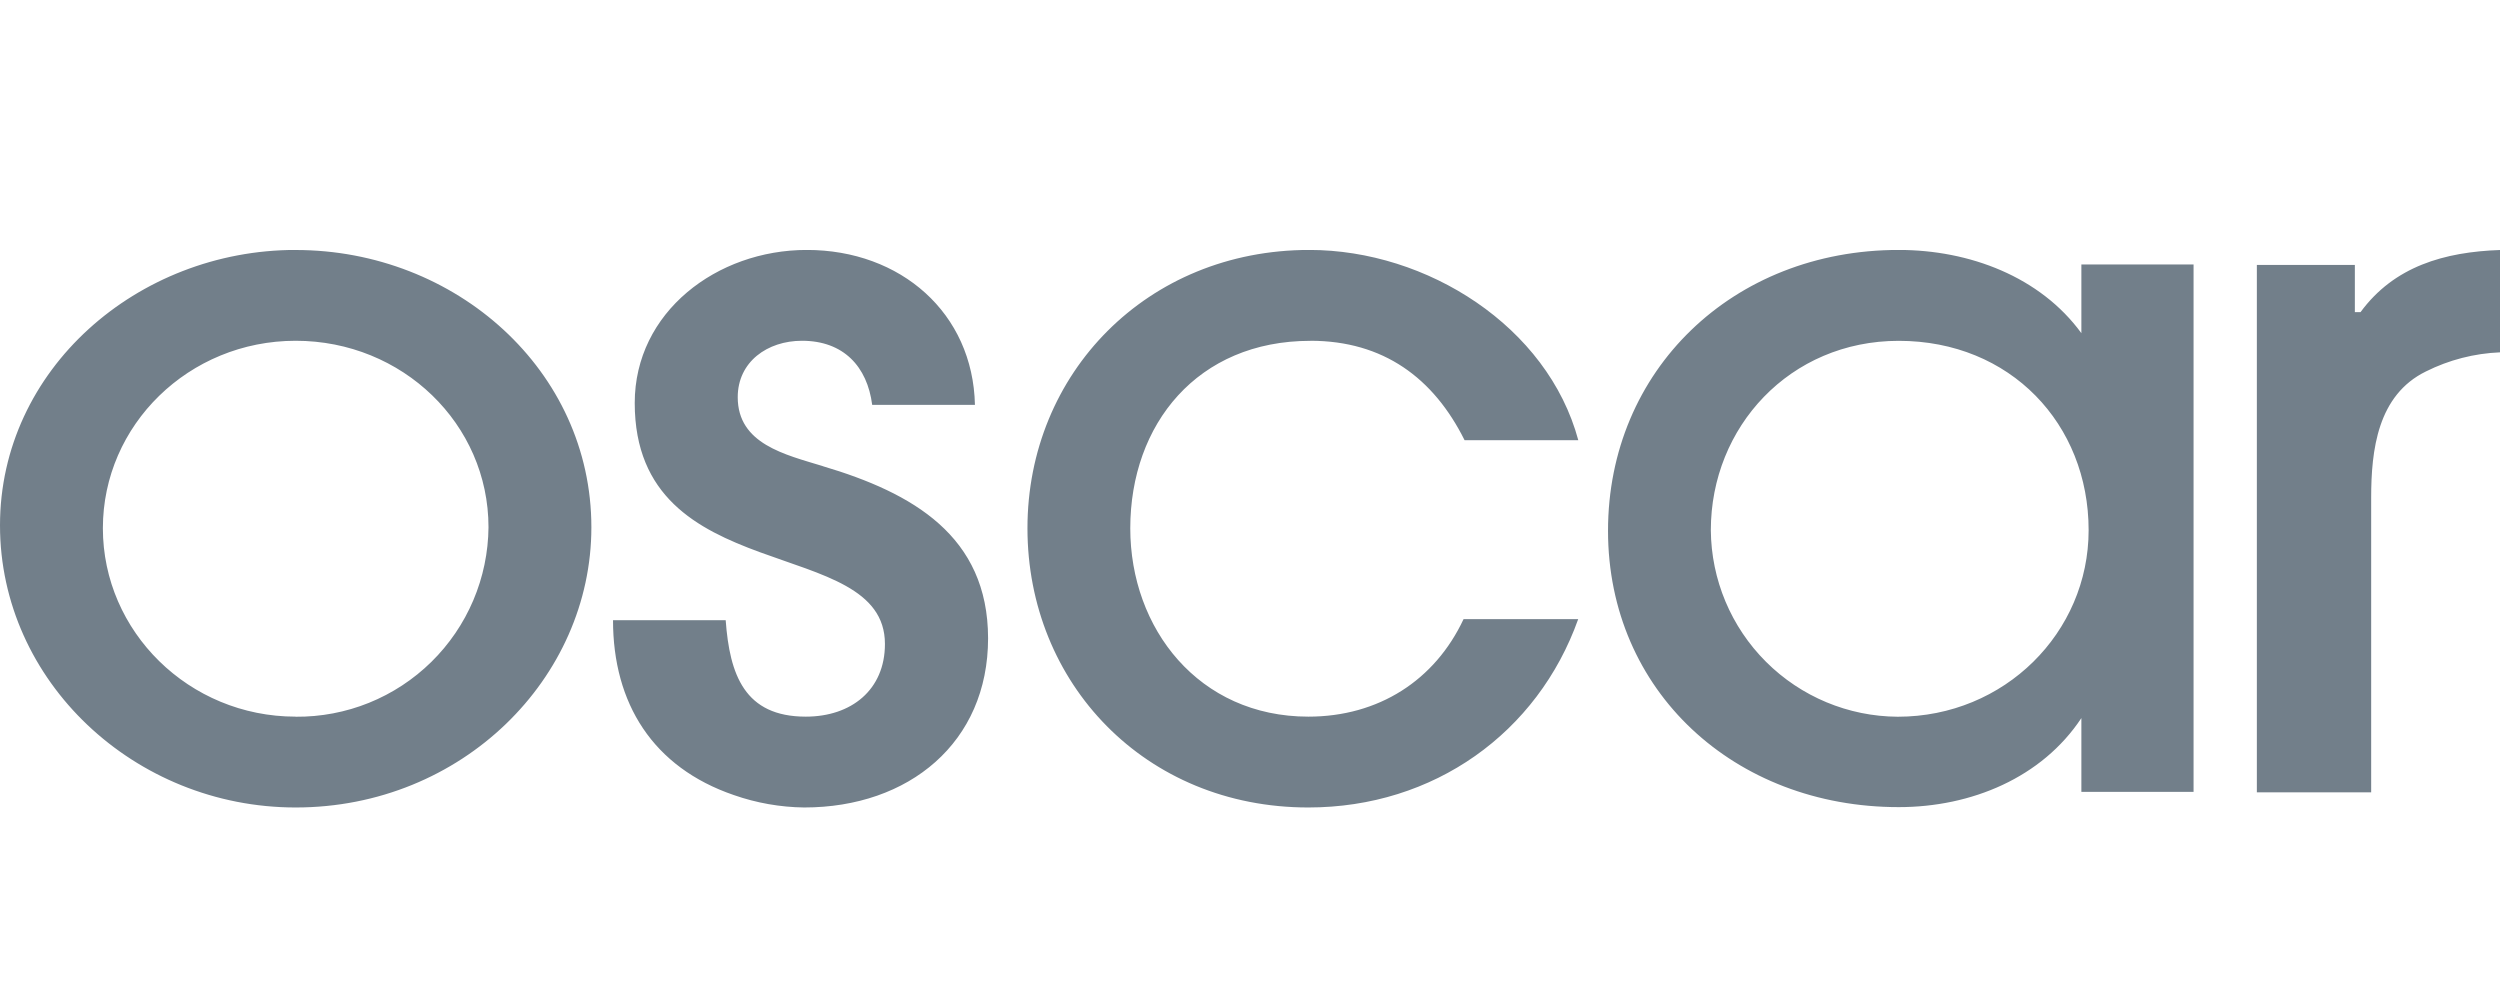 <svg width="120" height="48" viewBox="0 0 120 48" fill="none" xmlns="http://www.w3.org/2000/svg">
<g clip-path="url(#clip0)">
<path d="M113.306 14.982H113.033V12.717H108.329V38.032H113.816V23.895C113.816 21.594 114.125 18.964 116.446 17.829C117.554 17.274 118.768 16.962 120.007 16.912V12C117.34 12.092 114.921 12.78 113.306 14.982ZM91.091 34.403C88.719 34.39 86.448 33.443 84.769 31.767C83.089 30.092 82.138 27.822 82.12 25.45C82.12 20.492 85.917 16.36 91.138 16.36C96.503 16.36 100.254 20.354 100.254 25.45C100.254 30.362 96.217 34.403 91.091 34.403ZM99.906 15.992C97.933 13.286 94.54 11.997 91.138 11.997C83.165 11.997 77.185 17.78 77.185 25.477C77.185 33.173 83.26 38.742 91.138 38.742C94.626 38.742 98.012 37.329 99.906 34.468V38.009H105.291V12.694H99.906V15.992ZM62.897 16.357C66.408 16.357 68.814 18.148 70.3 21.13H75.758C74.288 15.669 68.495 11.997 62.847 11.997C55.062 11.997 49.318 17.915 49.318 25.355C49.318 32.795 54.967 38.759 62.798 38.759C68.824 38.759 73.808 35.178 75.754 29.718H70.251C68.877 32.654 66.171 34.399 62.801 34.399C57.541 34.399 54.253 30.175 54.253 25.355C54.257 20.354 57.482 16.36 62.897 16.36V16.357ZM39.492 22.373C37.69 21.821 35.411 21.314 35.411 19.066C35.411 17.366 36.835 16.357 38.495 16.357C40.491 16.357 41.629 17.596 41.865 19.434H46.797C46.701 15.025 43.236 11.997 38.725 11.997C34.409 11.997 30.467 14.979 30.467 19.342C30.467 28.34 42.477 25.588 42.477 30.911C42.477 33.114 40.862 34.399 38.679 34.399C35.737 34.399 35.024 32.384 34.833 29.77H29.425C29.425 33.761 31.335 36.832 35.227 38.164C36.311 38.543 37.449 38.744 38.597 38.759C43.631 38.759 47.428 35.639 47.428 30.635C47.421 25.726 43.812 23.658 39.492 22.376V22.373ZM14.193 34.399C9.067 34.399 4.938 30.313 4.938 25.355C4.938 20.397 9.067 16.357 14.193 16.357C19.318 16.357 23.448 20.351 23.448 25.309C23.437 26.514 23.19 27.705 22.719 28.814C22.248 29.923 21.564 30.928 20.704 31.773C19.845 32.617 18.827 33.284 17.71 33.736C16.593 34.187 15.398 34.413 14.193 34.403V34.399ZM14.193 11.997C6.598 11.997 0 17.734 0 25.217C0 32.7 6.457 38.759 14.193 38.759C22.169 38.759 28.386 32.562 28.386 25.309C28.386 17.783 21.883 12 14.193 12V11.997Z" fill="#727F8A"/>
</g>
<defs>
<clipPath id="clip0">
<rect width="120" height="26.765" fill="white" transform="translate(0 12)"/>
</clipPath>
</defs>
</svg>
